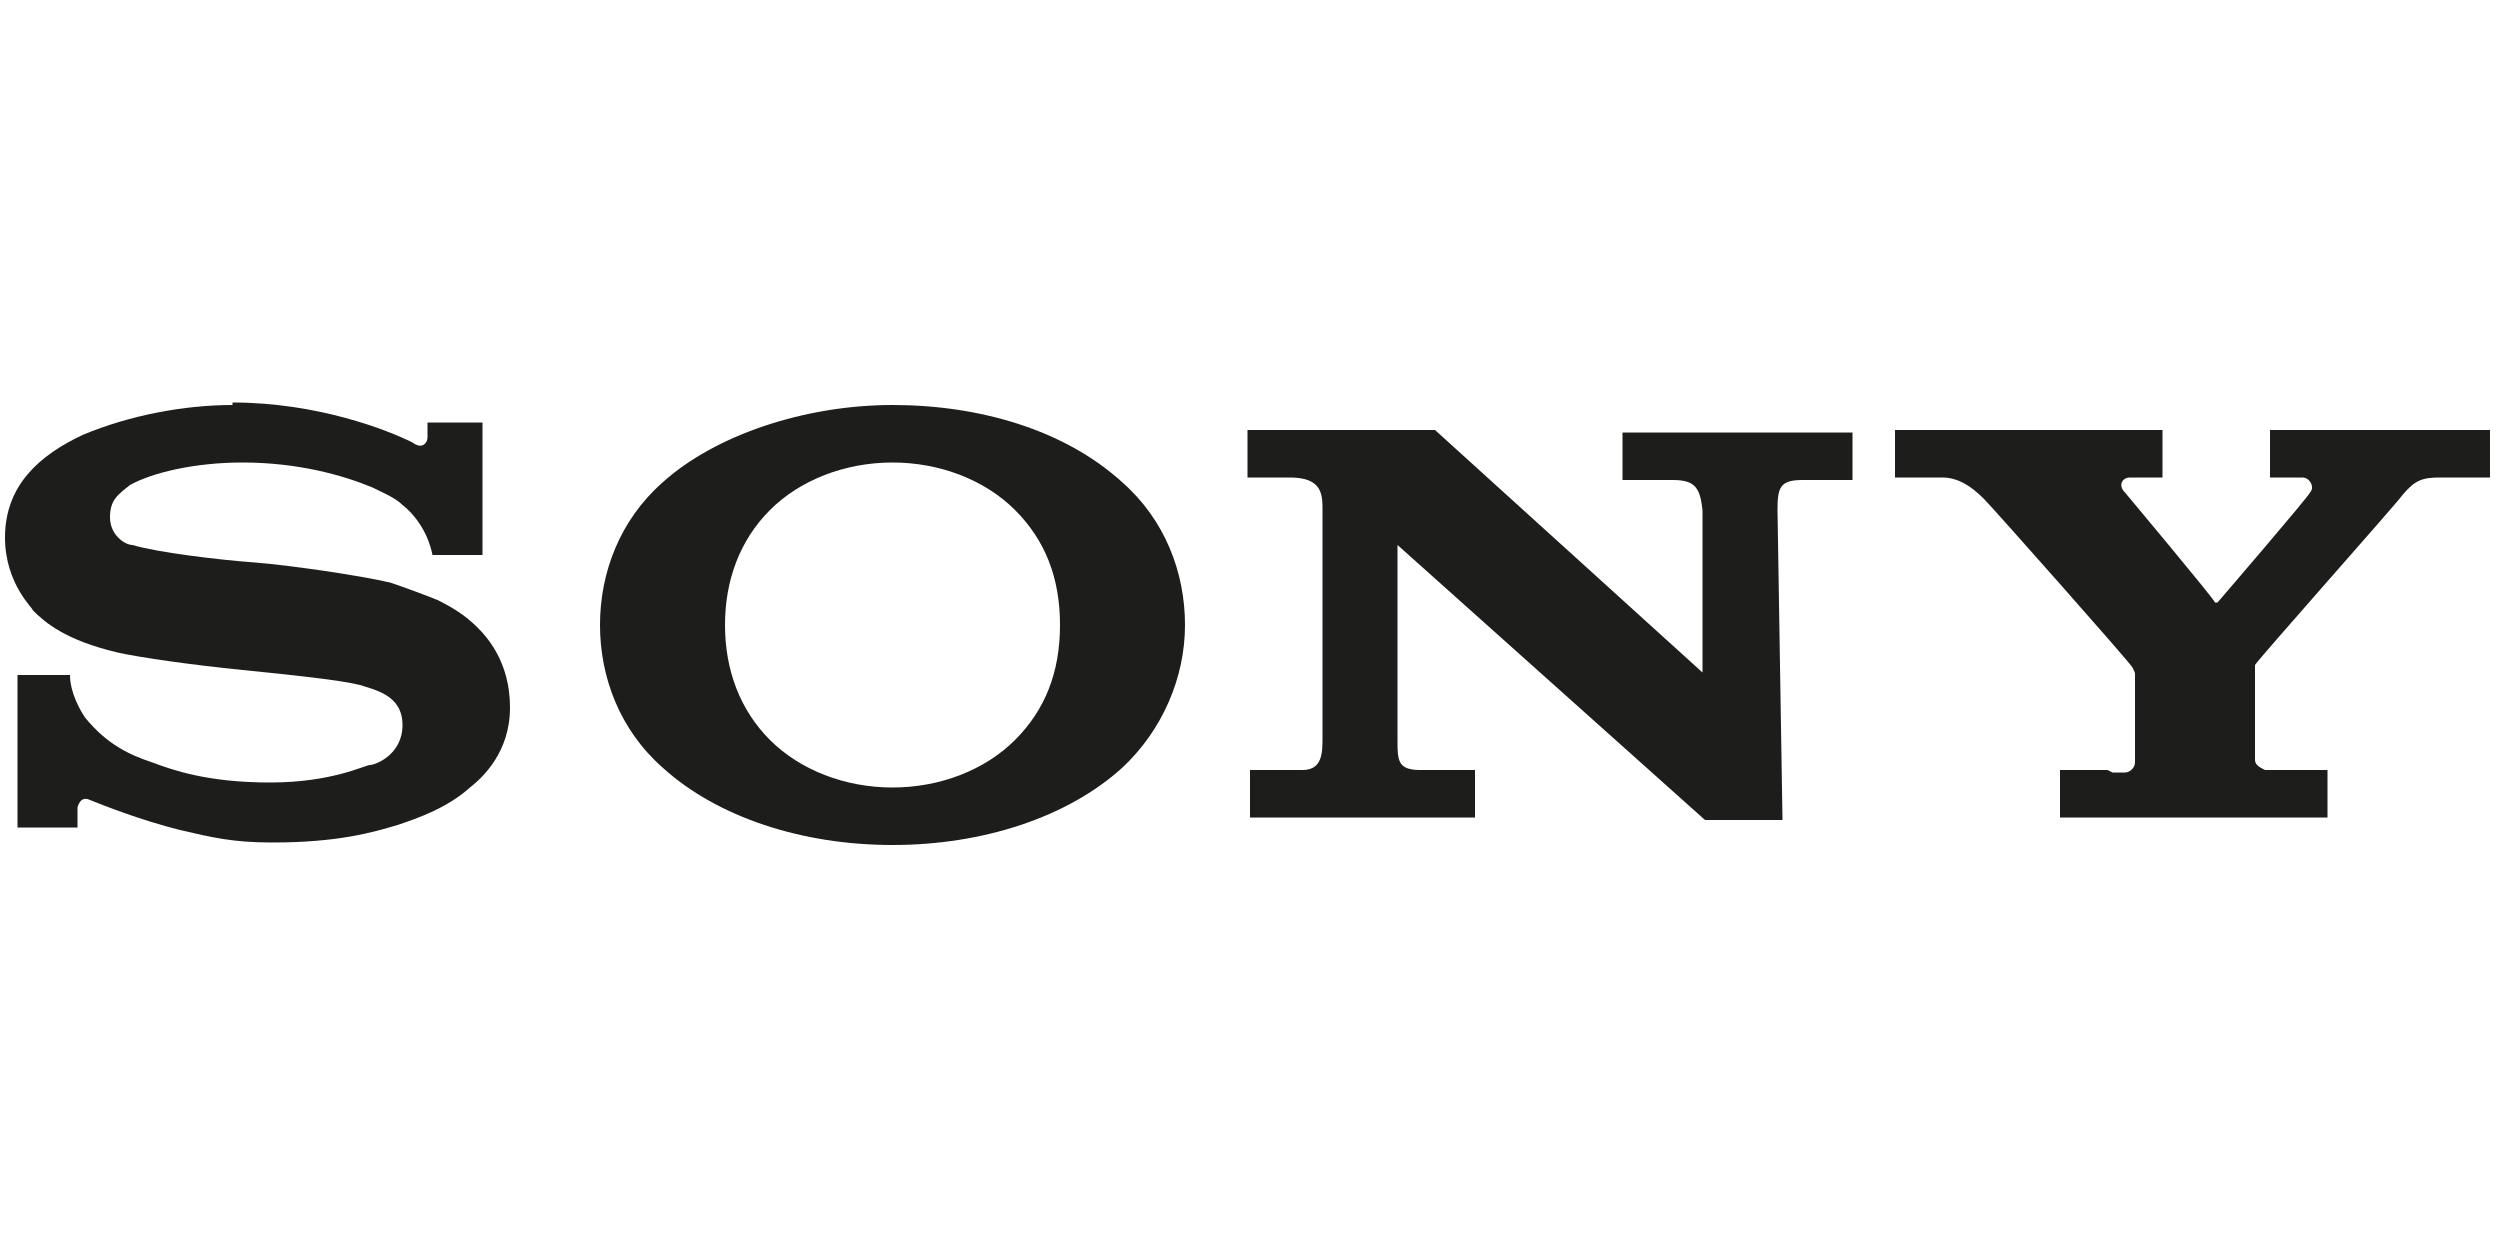 <?xml version="1.0" encoding="UTF-8"?>
<svg xmlns="http://www.w3.org/2000/svg" version="1.1" viewBox="0 0 100 50">
  <defs>
    <style>
      .cls-1 {
        fill: #1d1d1b;
      }
    </style>
  </defs>
  <!-- Generator: Adobe Illustrator 28.6.0, SVG Export Plug-In . SVG Version: 1.2.0 Build 709)  -->
  <g>
    <g id="Calque_1" focusable="false">
      <g focusable="false">
        <path class="cls-1" d="M35.7,33.8c-3.6,0-7-1.1-9.2-3.1-1.7-1.5-2.5-3.6-2.5-5.7s.8-4.2,2.5-5.7c2.1-1.9,5.7-3.1,9.2-3.1s6.9,1,9.2,3.1c1.7,1.5,2.5,3.6,2.5,5.7s-.9,4.2-2.5,5.7c-2.2,2-5.6,3.1-9.2,3.1v-2.3c1.9,0,3.7-.7,4.9-1.9,1.2-1.2,1.8-2.7,1.8-4.6s-.6-3.4-1.8-4.6c-1.2-1.2-3-1.9-4.9-1.9s-3.7.7-4.9,1.9c-1.2,1.2-1.8,2.8-1.8,4.6s.6,3.4,1.8,4.6c1.2,1.2,3,1.9,4.9,1.9v2.3"/>
        <path class="cls-1" d="M9.3,16.2c-1.9,0-4.1.4-6,1.2-1.7.8-3.1,2-3.1,4.1,0,1.9,1.2,2.9,1.1,2.9.5.5,1.3,1.2,3.4,1.7.9.2,3,.5,5,.7,2,.2,3.9.4,4.7.6.6.2,1.7.4,1.7,1.6s-1.1,1.6-1.3,1.6c-.2,0-1.5.7-4,.7s-3.9-.5-4.7-.8c-.9-.3-1.8-.7-2.7-1.8-.2-.3-.6-1-.6-1.7H.7v6.1h2.4v-.8c0,0,.1-.5.5-.3.5.2,2,.8,3.6,1.2,1.3.3,2.1.5,3.7.5,2.6,0,4-.4,5-.7.9-.3,2-.7,2.9-1.5.5-.4,1.6-1.4,1.6-3.2s-.9-2.8-1.3-3.2c-.5-.5-1-.8-1.6-1.1-.5-.2-1.3-.5-1.9-.7-1.3-.3-4.1-.7-5.4-.8-1.4-.1-3.9-.4-4.9-.7-.3,0-.9-.4-.9-1.1s.3-.9.8-1.3c.9-.5,2.6-.9,4.5-.9,2.2,0,4,.5,5.2,1,.4.2.9.4,1.2.7.4.3,1,1,1.2,2h2v-5.3h-2.2v.6c0,.2-.2.5-.6.2-1-.5-3.8-1.6-7.2-1.6"/>
        <path class="cls-1" d="M57.4,17.2l10.7,9.7v-6.5c-.1-.9-.3-1.2-1.2-1.2h-2v-1.9h9.2v1.9h-2c-.9,0-1,.3-1,1.2l.2,12.4h-3.1l-12.3-11v7.8c0,.8,0,1.2.9,1.2h2.2v1.9h-9v-1.9h2.1c.8,0,.8-.7.8-1.3v-9.1c0-.6,0-1.3-1.3-1.3h-1.7v-1.9h7.7"/>
        <path class="cls-1" d="M84.5,30.9c0,0,.5,0,.5,0,.2,0,.4-.2.4-.4,0,0,0-.4,0-.4,0,0,0-3,0-3.1s0-.1-.1-.3c-.1-.2-5.6-6.4-5.9-6.7-.3-.3-.9-.9-1.7-.9h-1.9v-1.9h10.7v1.9h-1.3c-.3,0-.5.3-.2.6,0,0,3.6,4.3,3.6,4.4,0,0,0,0,.1,0,0,0,3.7-4.3,3.7-4.4.2-.2,0-.6-.3-.6h-1.3v-1.9h8.8v1.9h-2c-.7,0-1,.1-1.5.7-.2.3-5.8,6.6-5.9,6.8,0,0,0,.2,0,.3v3.1c0,0,0,.4,0,.4,0,.2.2.3.4.4,0,0,.5,0,.5,0h2v1.9h-10.7v-1.9h1.9"/>
      </g>
    </g>
  </g>
</svg>